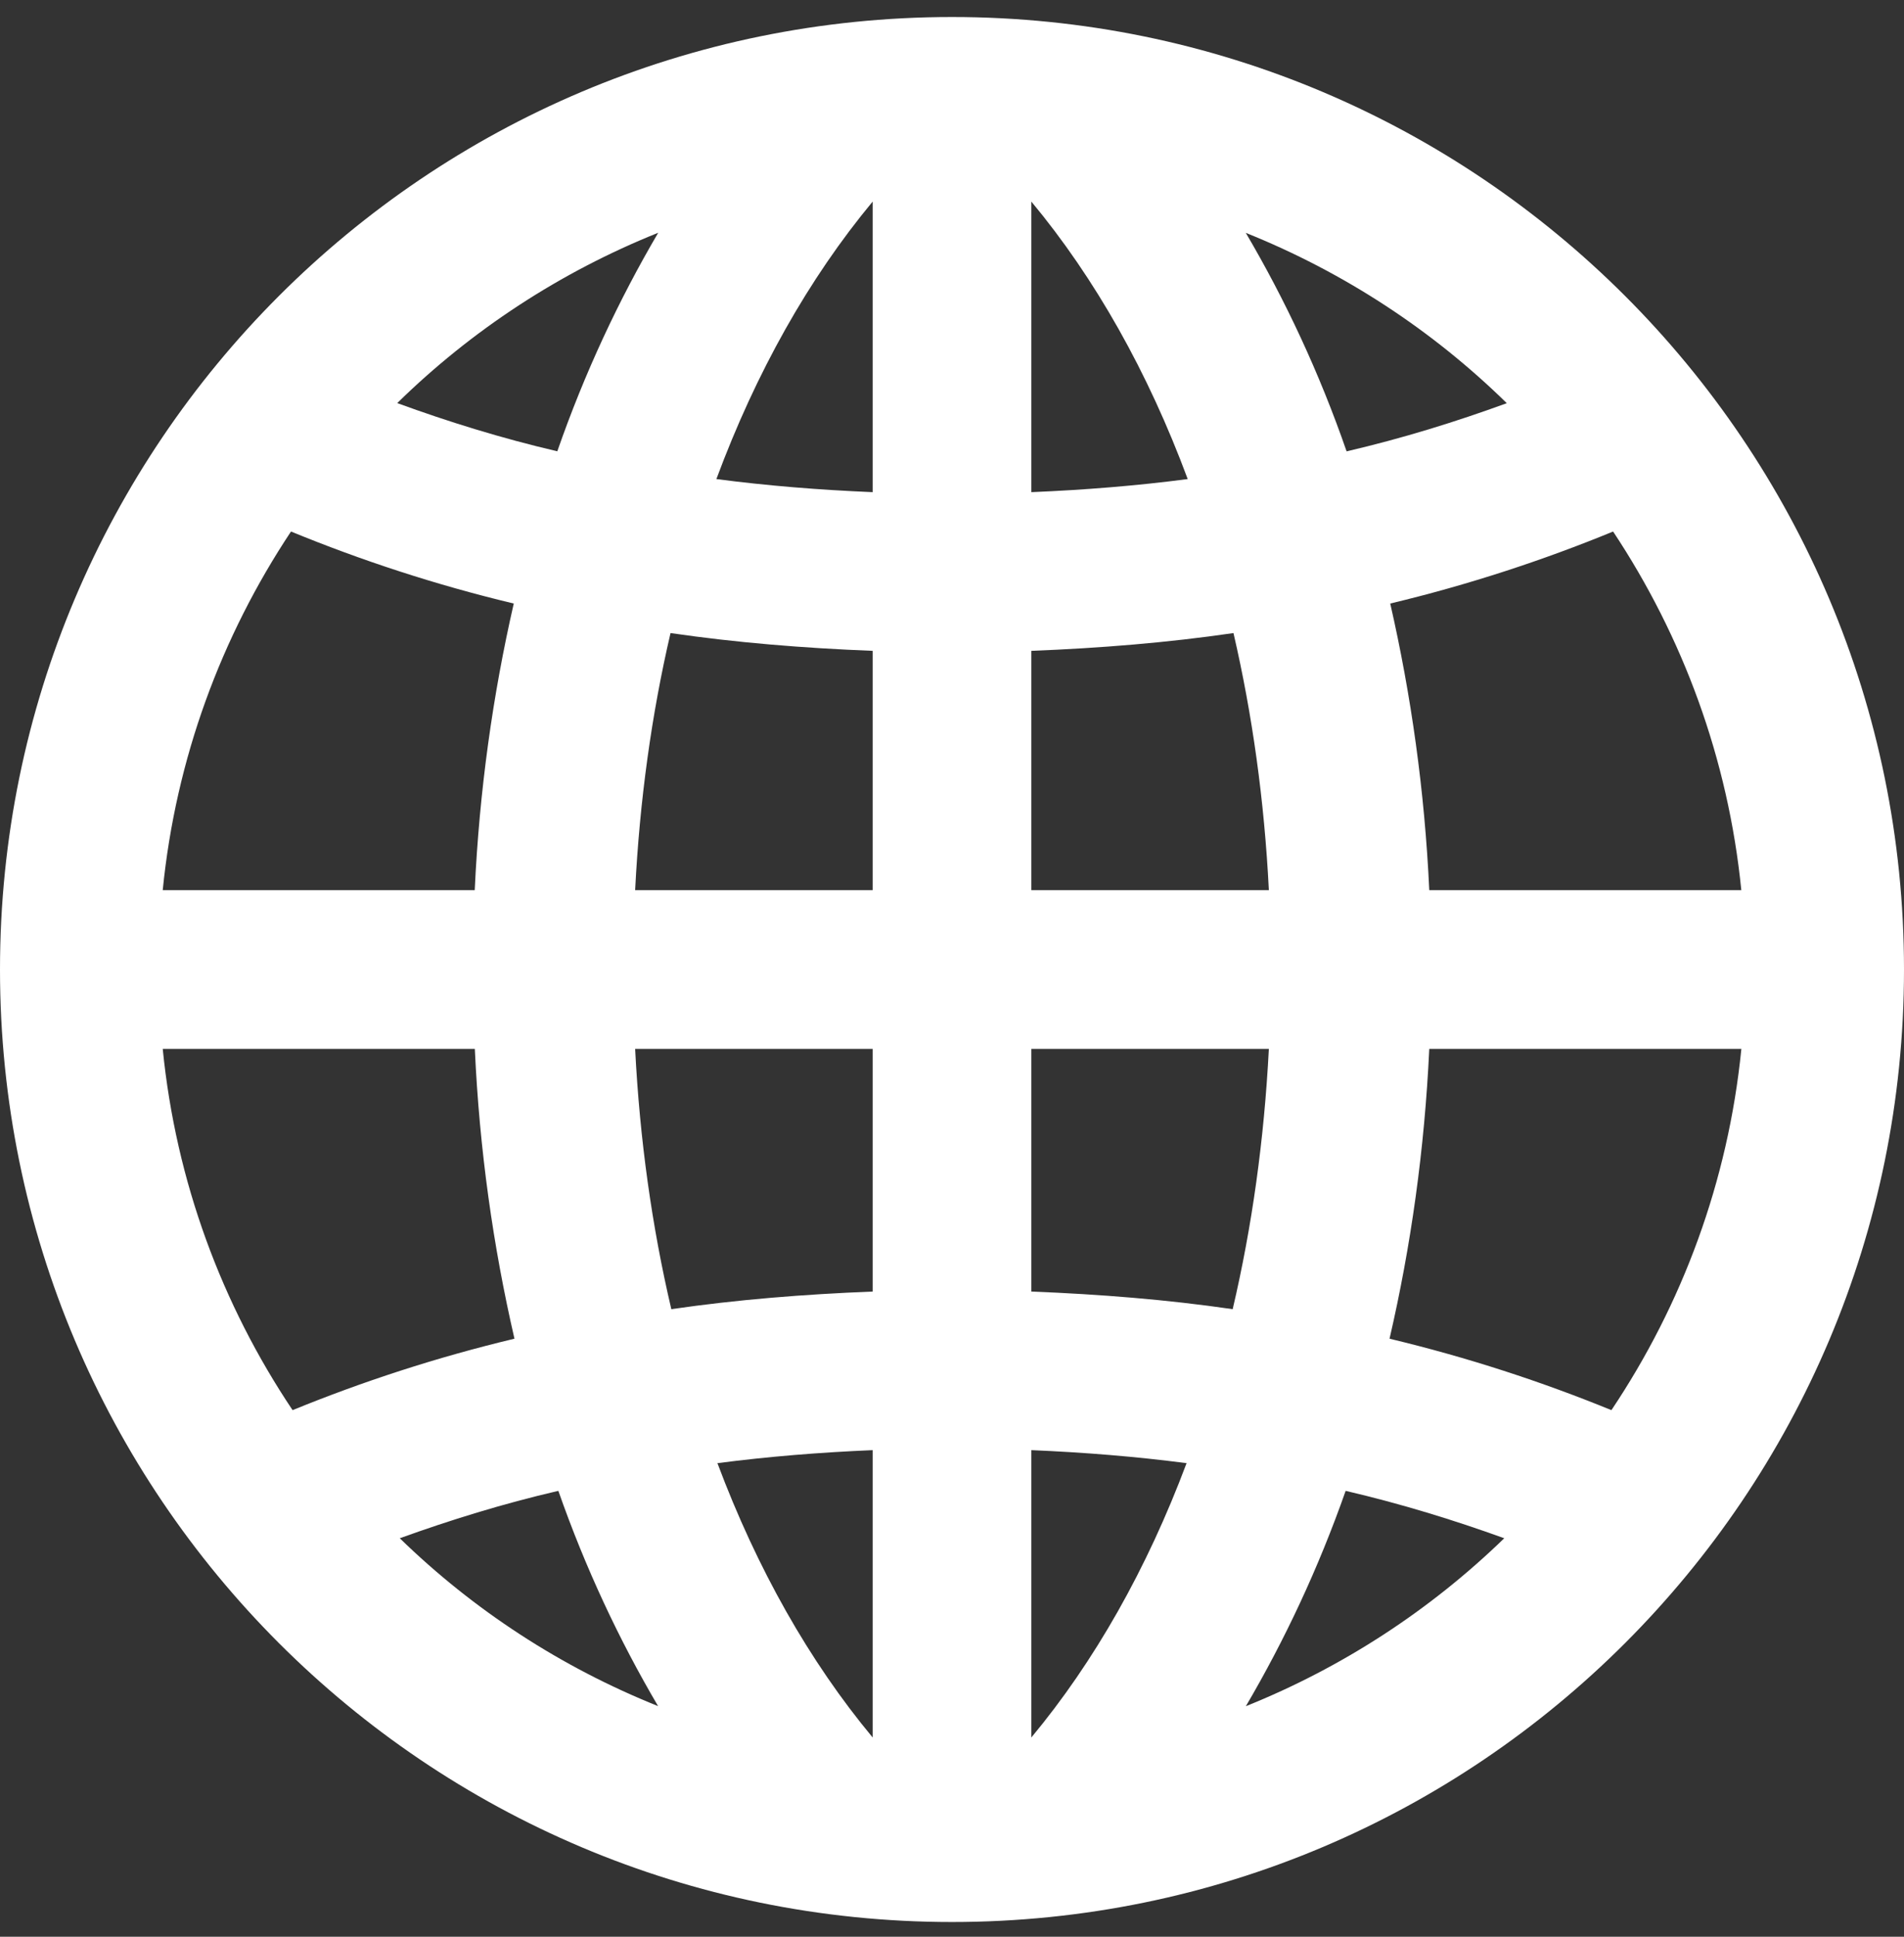 <svg width="60" height="61" viewBox="0 0 60 61" fill="none" xmlns="http://www.w3.org/2000/svg">
<rect x="0" y="0" width="60" height="61" fill="#333333" stroke="none"/>
<g clip-path="url(#clip0_3790_1267)">
<path d="M30 0.536C13.432 0.536 0 13.969 0 30.536C0 47.104 13.432 60.536 30 60.536C46.568 60.536 60 47.104 60 30.536C60 13.969 46.568 0.536 30 0.536ZM32.5 40.679V33.036H39.985C39.837 35.894 39.455 38.636 38.845 41.234C36.788 40.934 34.66 40.764 32.5 40.679ZM37.392 46.084C36.145 49.409 34.495 52.326 32.5 54.724V45.674C34.165 45.744 35.797 45.876 37.392 46.084ZM32.5 28.036V20.499C34.67 20.414 36.803 20.241 38.87 19.939C39.465 22.506 39.843 25.216 39.985 28.036H32.5ZM32.5 15.501V6.349C34.515 8.771 36.178 11.724 37.428 15.089C35.822 15.299 34.178 15.431 32.5 15.501ZM39.258 7.334C42.35 8.574 45.142 10.404 47.483 12.699C45.877 13.284 44.205 13.804 42.435 14.216C41.575 11.736 40.498 9.441 39.258 7.334ZM21.155 41.234C20.545 38.636 20.16 35.894 20.015 33.036H27.5V40.679C25.337 40.764 23.215 40.934 21.155 41.234ZM27.5 45.674V54.724C25.505 52.326 23.855 49.409 22.608 46.084C24.203 45.876 25.835 45.744 27.5 45.674ZM20.015 28.036C20.157 25.216 20.532 22.506 21.13 19.939C23.198 20.241 25.33 20.414 27.5 20.499V28.036H20.015ZM22.575 15.089C23.825 11.724 25.488 8.771 27.5 6.349V15.501C25.823 15.431 24.177 15.299 22.575 15.089ZM17.562 14.214C15.793 13.801 14.12 13.281 12.518 12.696C14.86 10.401 17.65 8.571 20.742 7.331C19.503 9.441 18.425 11.736 17.562 14.214ZM16.19 19.009C15.53 21.886 15.105 24.909 14.96 28.036H5.128C5.54 23.891 6.975 20.044 9.17 16.741C11.37 17.644 13.71 18.416 16.19 19.009ZM16.212 42.164C13.742 42.754 11.412 43.519 9.22 44.414C6.995 41.094 5.543 37.216 5.128 33.036H14.963C15.107 36.199 15.54 39.256 16.212 42.164ZM17.595 46.956C18.45 49.396 19.515 51.659 20.738 53.736C17.68 52.511 14.922 50.709 12.598 48.449C14.188 47.876 15.845 47.361 17.595 46.956ZM42.405 46.956C44.155 47.364 45.81 47.874 47.403 48.449C45.075 50.706 42.318 52.511 39.26 53.739C40.483 51.659 41.547 49.396 42.405 46.956ZM43.788 42.164C44.462 39.256 44.892 36.199 45.04 33.036H54.875C54.458 37.216 53.005 41.094 50.78 44.414C48.587 43.519 46.255 42.754 43.788 42.164ZM45.04 28.036C44.895 24.909 44.468 21.886 43.81 19.009C46.29 18.416 48.633 17.644 50.833 16.741C53.025 20.044 54.46 23.891 54.873 28.036H45.04Z" fill="white"/>
</g>
<defs>
<clipPath id="clip0_3790_1267">
<rect width="60" height="60" fill="white" transform="translate(0 0.536)"/>
</clipPath>
</defs>
</svg>
